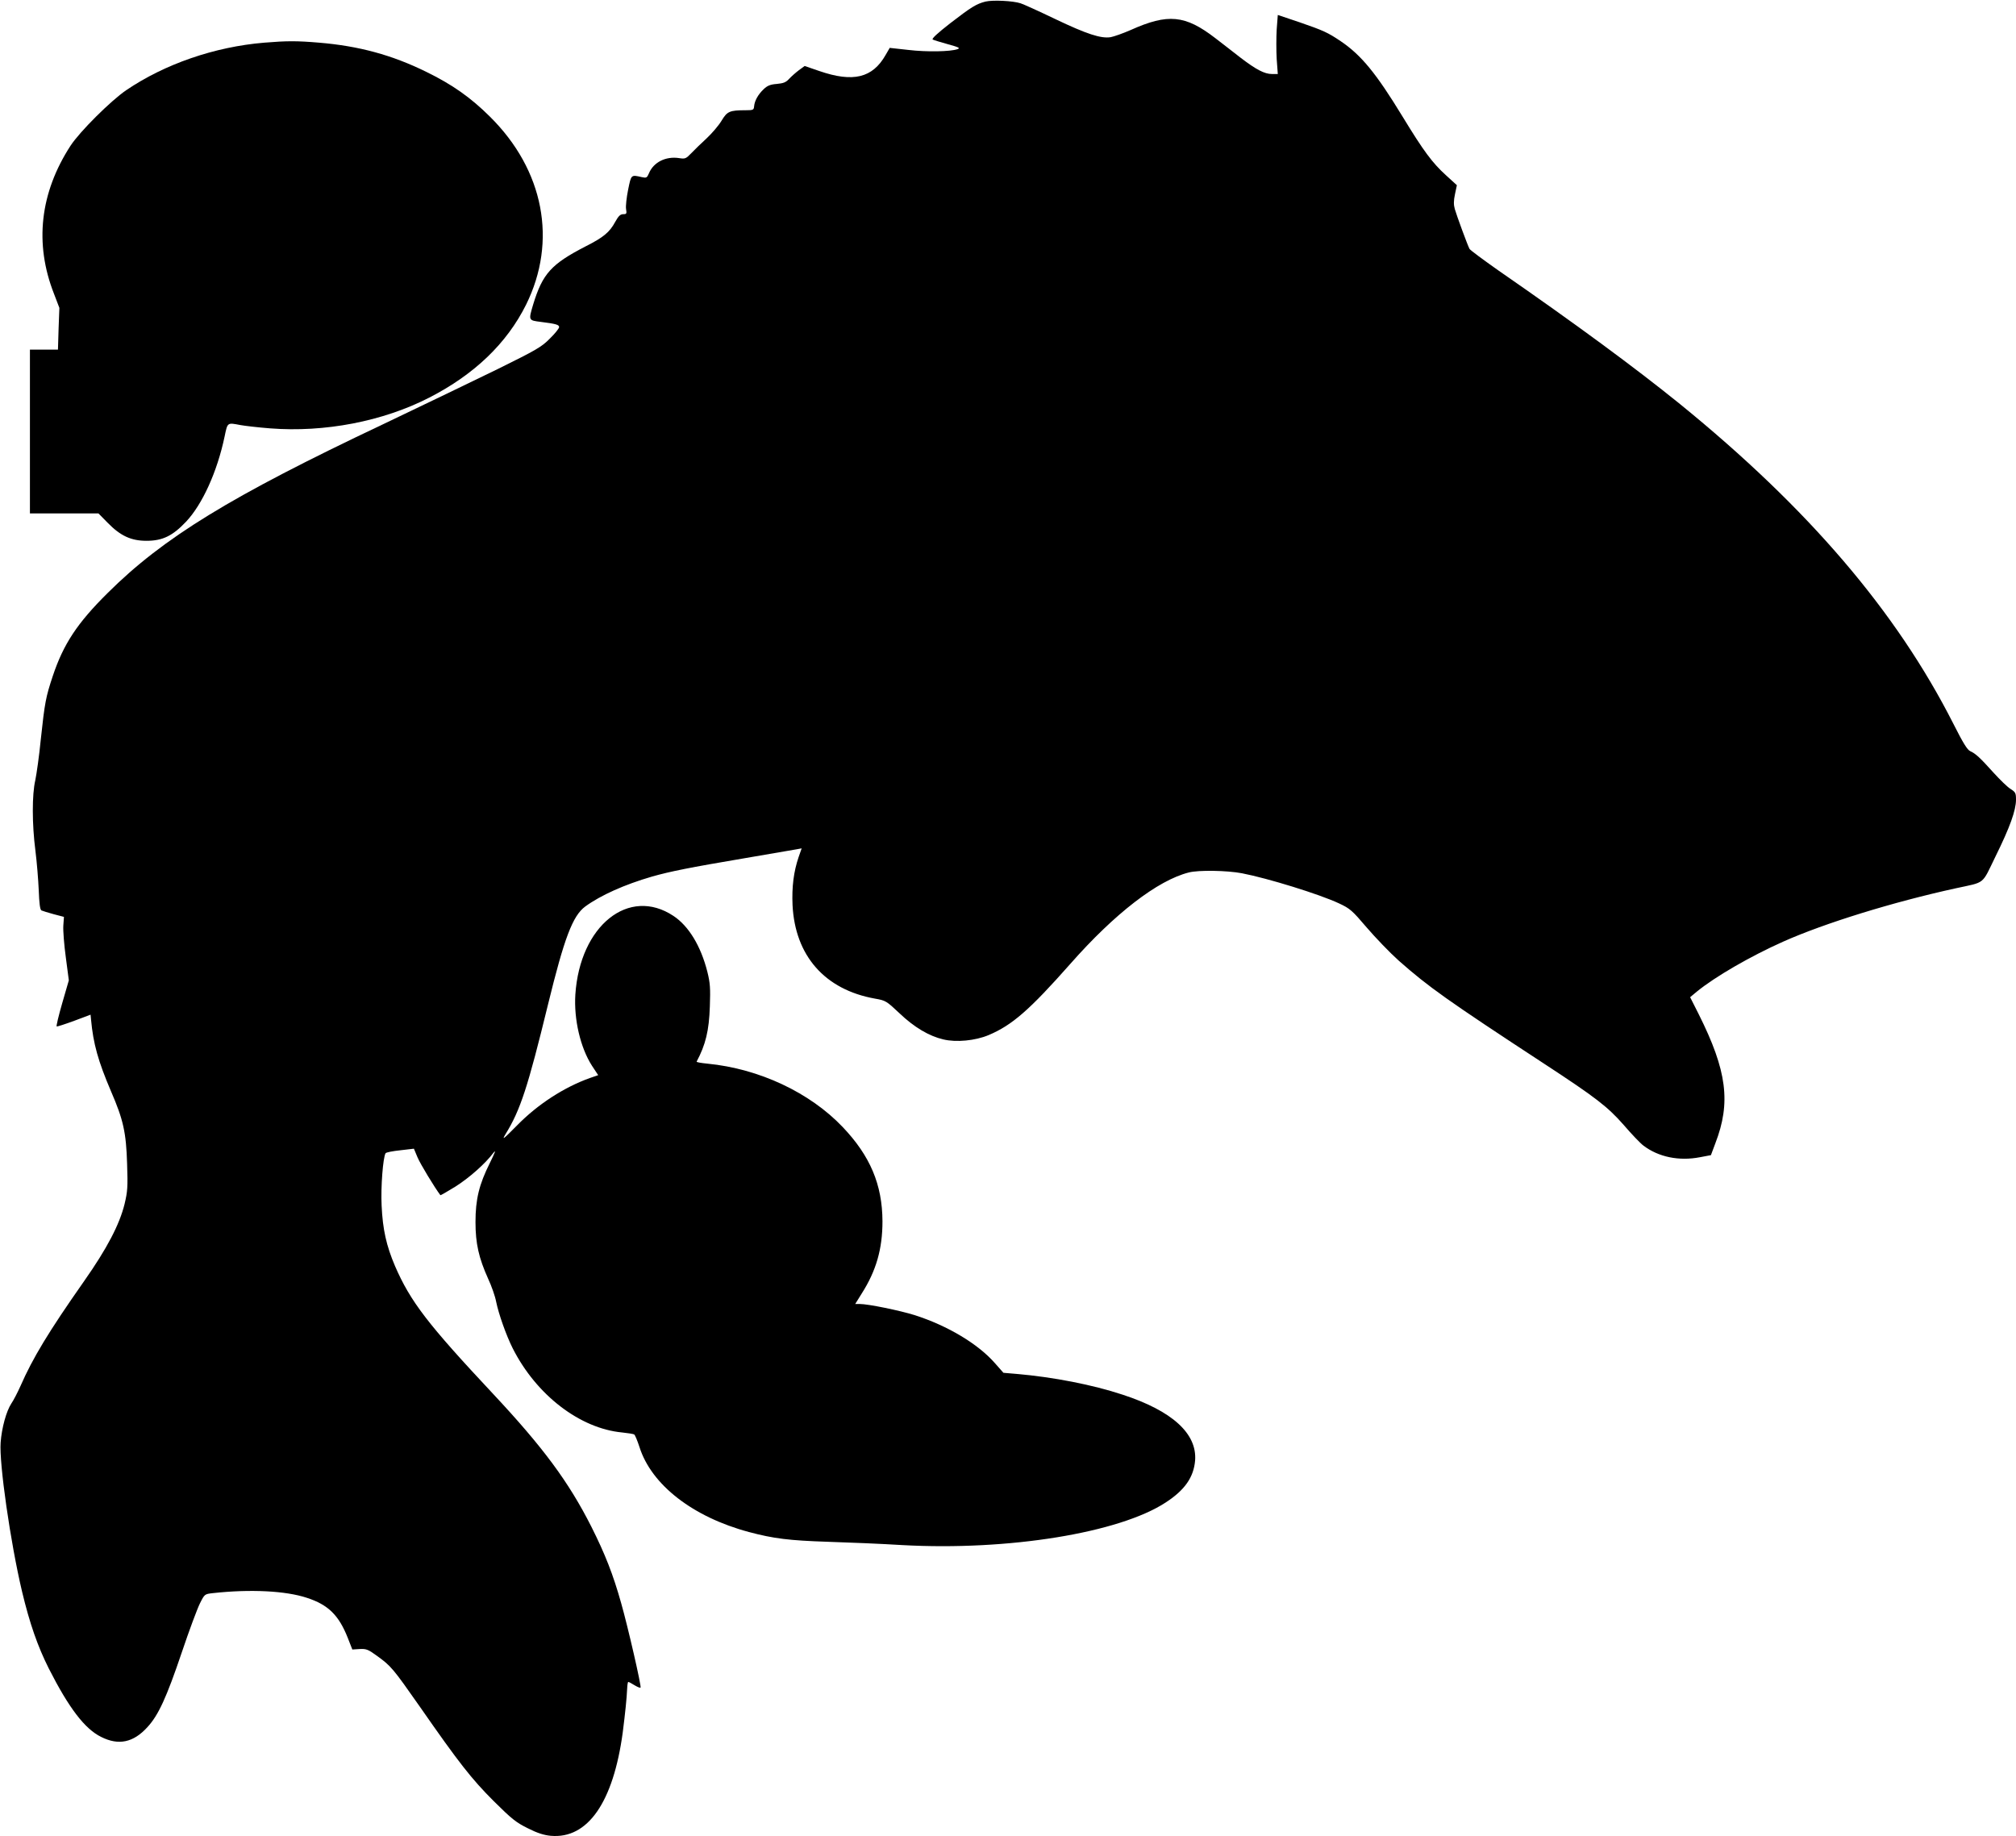  <svg version="1.0" xmlns="http://www.w3.org/2000/svg"
 width="1280pt" height="1166pt" viewBox="0 0 1280 1166"
 preserveAspectRatio="xMidYMid meet"><g transform="translate(0,1166) scale(0.1,-0.1)"
fill="#000000" stroke="none">
<path d="M6257 11650 c-58 -15 -88 -33 -223 -137 -82 -64 -120 -99 -112 -104
7 -4 51 -17 97 -30 69 -19 79 -24 61 -31 -44 -16 -196 -19 -313 -5 l-118 13
-26 -45 c-83 -146 -206 -176 -421 -102 l-93 32 -37 -27 c-20 -15 -48 -40 -62
-55 -20 -22 -36 -28 -78 -32 -41 -3 -60 -11 -83 -33 -36 -34 -58 -74 -61 -109
-2 -23 -6 -25 -53 -25 -103 0 -118 -7 -154 -67 -18 -30 -61 -80 -94 -111 -34
-31 -78 -74 -98 -95 -34 -35 -39 -37 -77 -31 -85 13 -163 -26 -192 -97 -12
-28 -16 -30 -44 -24 -70 16 -68 18 -88 -80 -10 -49 -16 -105 -13 -122 5 -30 3
-33 -18 -33 -18 0 -30 -11 -51 -49 -35 -65 -74 -98 -187 -155 -219 -113 -274
-173 -334 -370 -30 -101 -30 -100 49 -110 96 -12 116 -18 116 -33 0 -8 -26
-41 -59 -73 -52 -53 -85 -72 -332 -194 -151 -74 -478 -231 -727 -350 -970
-459 -1395 -720 -1748 -1071 -193 -191 -281 -324 -349 -528 -44 -132 -51 -168
-76 -402 -10 -104 -27 -221 -35 -260 -21 -90 -21 -278 1 -448 9 -71 18 -183
21 -250 3 -82 8 -123 17 -128 6 -3 42 -14 78 -24 l65 -17 -4 -56 c-2 -32 5
-122 16 -202 l19 -145 -42 -145 c-23 -80 -39 -146 -35 -148 4 -1 54 15 111 36
l104 39 3 -31 c14 -153 45 -264 127 -456 78 -180 96 -261 102 -460 5 -147 3
-175 -16 -255 -32 -130 -111 -282 -257 -490 -226 -322 -326 -488 -404 -666
-18 -40 -44 -91 -58 -111 -32 -49 -61 -154 -68 -248 -10 -130 62 -634 136
-946 48 -201 99 -348 170 -489 127 -250 228 -383 332 -434 111 -56 205 -36
294 62 70 76 121 187 219 477 46 137 98 276 114 308 30 60 30 60 83 66 236 26
462 15 597 -30 135 -44 202 -110 259 -254 l29 -74 47 3 c41 2 53 -2 109 -43
90 -65 101 -78 274 -325 247 -355 327 -457 467 -597 115 -114 142 -136 217
-173 61 -31 103 -44 146 -48 235 -21 397 213 457 657 16 127 25 213 28 278 1
23 4 42 7 42 4 0 21 -9 40 -21 18 -11 35 -18 38 -15 7 6 -81 389 -123 536 -51
182 -102 312 -189 485 -144 285 -306 504 -625 845 -414 442 -524 585 -622 811
-55 129 -78 232 -85 383 -6 120 9 307 25 333 4 6 46 14 94 19 l86 10 23 -55
c17 -41 108 -191 145 -240 2 -2 44 23 95 54 90 57 190 146 242 215 18 23 10 2
-23 -65 -68 -136 -91 -230 -91 -375 0 -136 21 -228 80 -359 22 -47 45 -113 51
-146 16 -79 64 -214 105 -296 150 -297 427 -510 696 -535 37 -4 71 -9 76 -13
5 -3 20 -39 33 -79 76 -241 340 -445 695 -540 157 -42 257 -54 500 -62 132 -4
345 -13 474 -21 673 -37 1377 77 1673 271 121 79 177 160 186 266 13 171 -145
315 -460 418 -190 63 -441 112 -675 132 l-82 7 -53 60 c-107 123 -301 239
-510 306 -96 30 -296 71 -350 71 l-28 0 41 66 c93 146 132 285 132 459 -1 233
-78 415 -252 598 -209 220 -531 371 -859 403 -40 4 -71 9 -69 13 57 107 79
196 84 351 4 115 2 148 -16 220 -41 162 -118 290 -215 354 -283 188 -594 -61
-623 -499 -10 -158 32 -338 106 -453 l39 -59 -52 -18 c-163 -58 -331 -166
-463 -301 -89 -90 -98 -97 -73 -55 94 152 142 300 269 821 104 425 157 565
237 624 99 72 249 139 424 190 117 33 236 57 585 116 165 28 315 54 332 57
l33 6 -19 -54 c-32 -94 -44 -190 -39 -306 16 -322 205 -537 523 -594 68 -12
72 -14 156 -93 93 -89 188 -145 278 -166 83 -20 203 -8 287 27 150 63 261 160
520 453 281 319 554 530 752 580 61 16 243 13 337 -5 166 -32 492 -133 616
-191 71 -33 84 -45 177 -154 55 -64 146 -159 203 -210 188 -166 304 -249 924
-655 327 -214 402 -272 504 -388 49 -57 105 -116 125 -131 96 -73 226 -100
360 -74 l69 13 28 75 c100 259 74 461 -105 819 l-55 109 42 35 c116 95 341
225 547 317 264 118 701 253 1100 340 188 41 161 19 250 202 91 184 130 293
130 360 0 42 -3 48 -34 68 -19 11 -67 58 -108 103 -87 97 -115 122 -148 137
-19 8 -46 52 -107 173 -363 716 -923 1370 -1736 2031 -284 230 -664 510 -1151
847 -98 69 -182 131 -186 139 -13 25 -82 213 -93 252 -8 28 -8 53 1 95 l12 57
-69 63 c-87 79 -142 153 -276 373 -167 274 -262 390 -392 478 -83 56 -110 68
-263 121 l-137 46 -7 -92 c-3 -51 -3 -136 0 -188 l7 -95 -37 0 c-48 0 -102 29
-200 104 -43 34 -115 89 -160 124 -191 147 -300 158 -538 51 -48 -21 -105 -41
-126 -45 -62 -10 -153 20 -352 115 -102 49 -201 94 -220 100 -48 16 -177 22
-223 11z"/>
<path d="M1677 11389 c-314 -26 -632 -136 -876 -302 -98 -67 -294 -262 -353
-352 -194 -299 -231 -621 -105 -941 l34 -89 -5 -132 -4 -133 -89 0 -89 0 0
-520 0 -520 218 0 217 0 59 -60 c81 -83 149 -114 246 -114 102 0 166 31 252
122 103 110 197 316 244 540 19 91 16 89 100 73 27 -5 112 -15 189 -21 345
-27 716 44 1010 195 287 147 493 345 615 590 200 404 114 855 -230 1195 -122
121 -238 203 -404 284 -217 107 -428 164 -679 185 -142 12 -205 12 -350 0z"/>
</g>
</svg>
